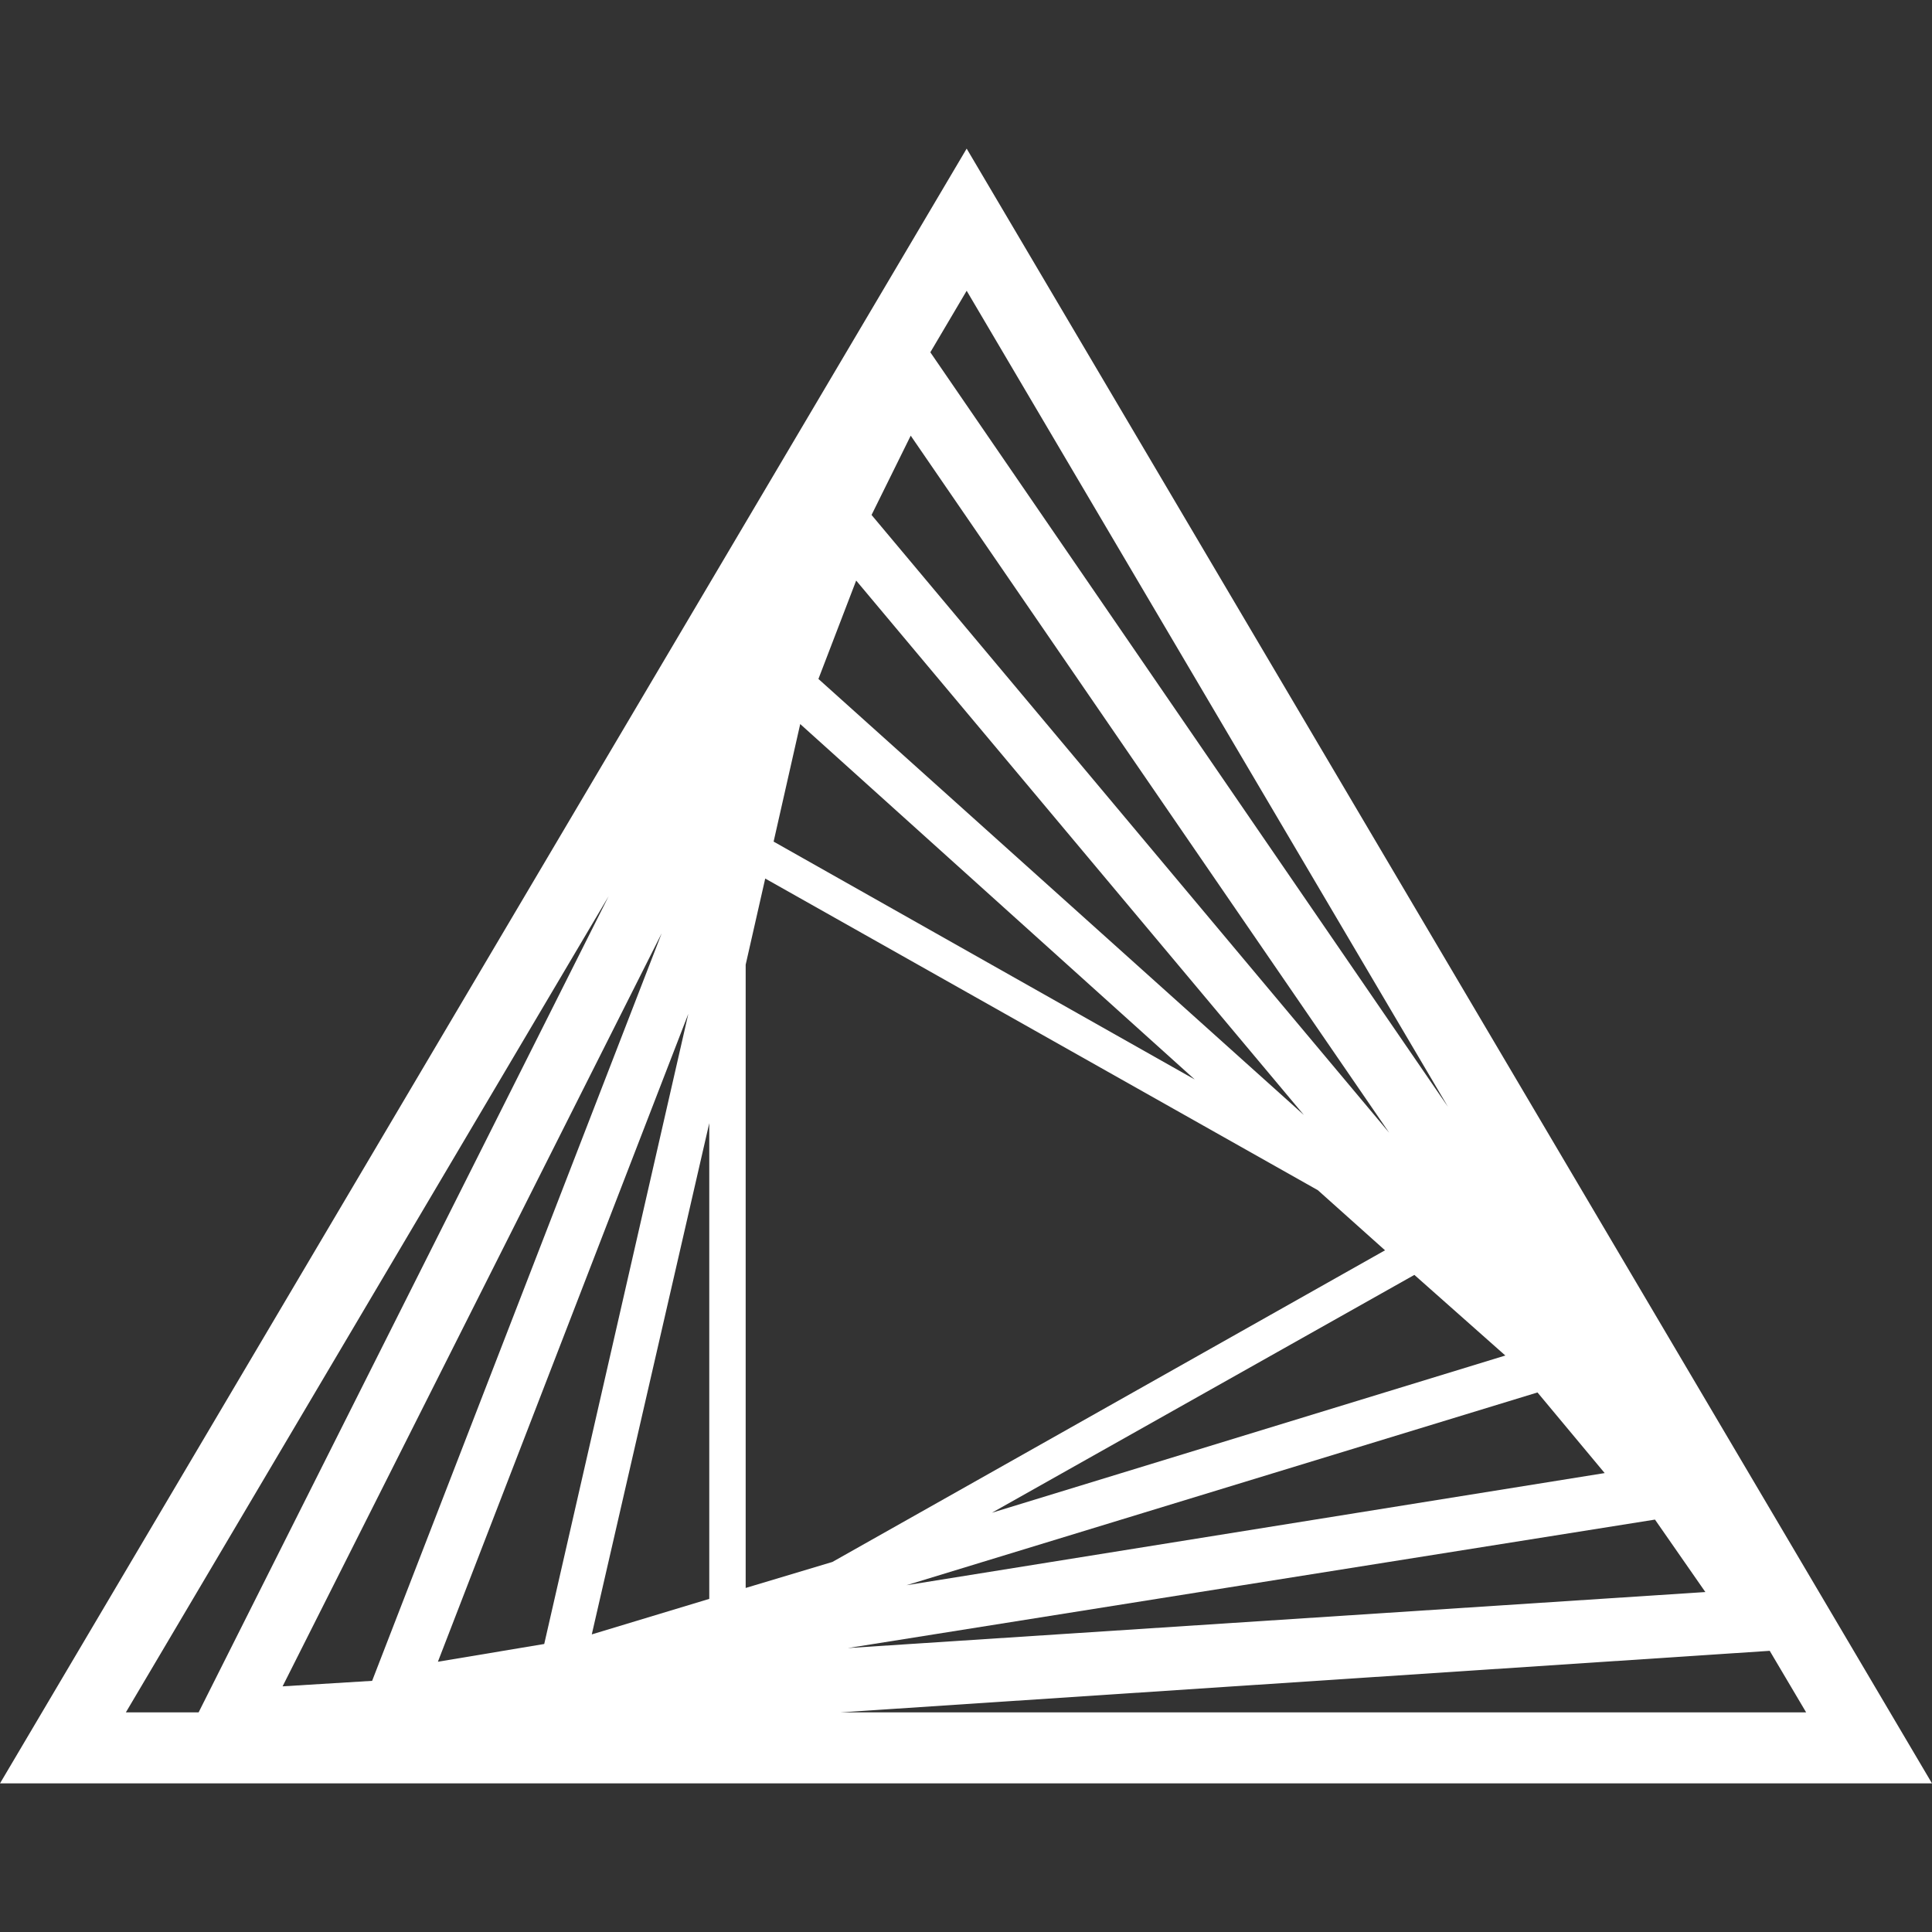 <svg width="26" height="26" viewBox="0 0 26 26" fill="none" xmlns="http://www.w3.org/2000/svg">
<rect x="0" y="0" width="26" height="26" fill="#333333" stroke="none"/>
<path d="M13.009 2L0 24H26L13.009 2ZM10.035 21.37V12.982L10.298 11.823L17.735 16.017L18.639 16.826L11.202 21.02L10.035 21.37ZM10.411 11.326L10.769 9.744L16.078 14.527L10.411 11.326ZM9.545 21.517L7.964 21.995L9.545 15.115V21.517ZM19.034 17.157L20.258 18.242L13.348 20.358L19.034 17.157ZM11.014 9.137L11.522 7.813L17.547 15.005L11.014 9.137ZM7.324 22.124L5.893 22.363L9.263 13.644L7.324 22.124ZM20.691 18.739L21.595 19.824L12.2 21.333L20.691 18.739ZM11.729 6.93L12.256 5.863L18.695 15.244L11.729 6.93ZM5.008 22.62L3.803 22.694L8.905 12.559L5.008 22.62ZM22.272 20.45L22.95 21.425L11.409 22.179L22.272 20.45ZM19.486 14.895L12.52 4.741L13.009 3.913L19.486 14.895ZM8.19 12.062L2.673 23.044H1.694L8.19 12.062ZM11.315 23.044L23.816 22.216L24.306 23.044H11.315Z" fill="white"/>
</svg>
